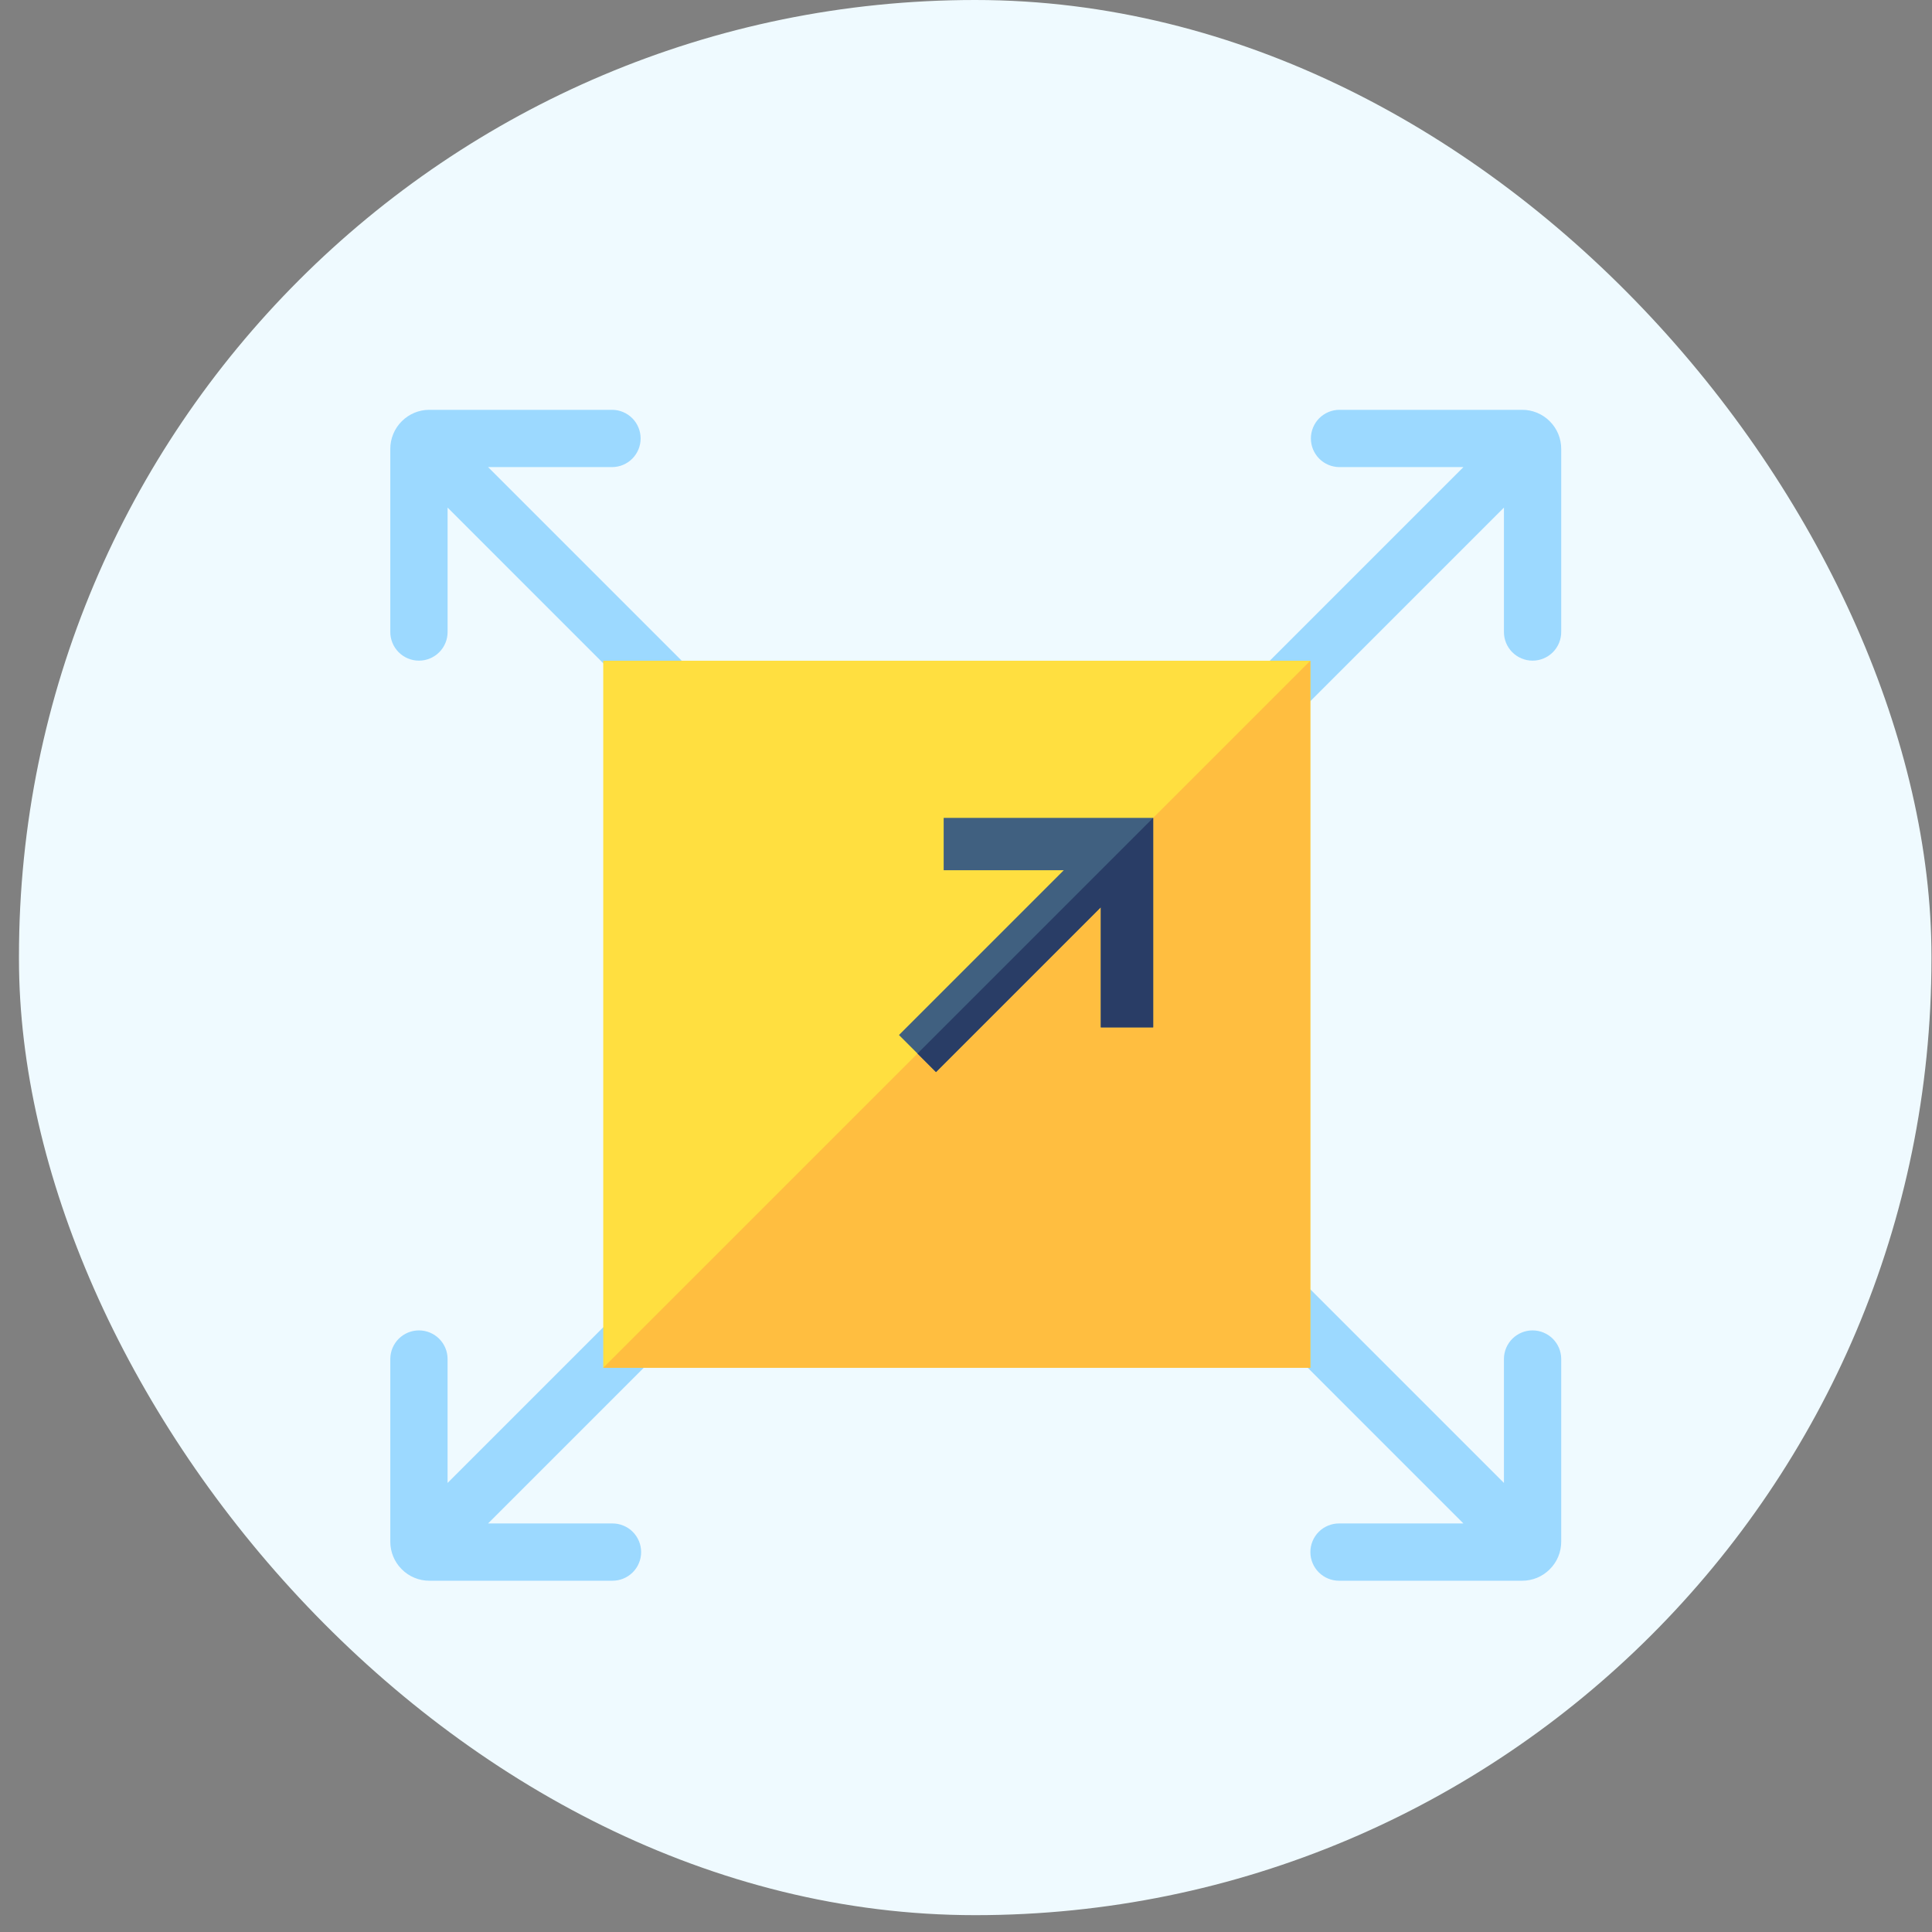 <svg width="99" height="99" viewBox="0 0 99 99" fill="none" xmlns="http://www.w3.org/2000/svg">
<rect x="0" y="0" width="99" height="99" fill="#808080" stroke="none"/>
<rect x="0.972" width="98" height="98.137" rx="49" fill="#EFFAFF"/>
<g clip-path="url(#clip0_716_112)">
<path d="M20.587 21.587C20.4 21.773 20.252 21.993 20.152 22.237C20.051 22.48 19.999 22.741 20 23.004V32.373C19.998 32.566 20.035 32.759 20.108 32.938C20.181 33.118 20.289 33.281 20.425 33.419C20.562 33.556 20.724 33.666 20.903 33.74C21.082 33.815 21.274 33.853 21.468 33.853C21.662 33.853 21.854 33.815 22.032 33.74C22.211 33.666 22.374 33.556 22.51 33.419C22.647 33.281 22.755 33.118 22.828 32.938C22.901 32.759 22.937 32.566 22.936 32.373V26.011L36.142 39.218C36.419 39.49 36.791 39.642 37.178 39.64C37.565 39.639 37.936 39.484 38.21 39.21C38.484 38.936 38.639 38.565 38.64 38.178C38.642 37.791 38.49 37.419 38.218 37.142L25.011 23.935H31.373C31.76 23.932 32.13 23.776 32.402 23.501C32.675 23.226 32.827 22.855 32.827 22.468C32.827 22.081 32.675 21.709 32.402 21.434C32.13 21.16 31.76 21.003 31.373 21H22.004C21.741 20.999 21.48 21.051 21.237 21.151C20.994 21.252 20.773 21.4 20.587 21.587Z" fill="#9CD9FF"/>
<path d="M79.413 80.413C79.228 80.6 79.007 80.748 78.764 80.849C78.52 80.949 78.26 81.001 77.996 81H68.628C68.434 81.002 68.242 80.965 68.062 80.892C67.882 80.819 67.719 80.711 67.581 80.575C67.444 80.438 67.334 80.276 67.26 80.097C67.185 79.918 67.147 79.726 67.147 79.532C67.147 79.338 67.185 79.147 67.26 78.968C67.334 78.789 67.444 78.626 67.581 78.49C67.719 78.353 67.882 78.246 68.062 78.173C68.242 78.1 68.434 78.063 68.628 78.065H74.989L61.782 64.858C61.644 64.722 61.534 64.56 61.459 64.381C61.384 64.203 61.345 64.011 61.344 63.818C61.343 63.624 61.381 63.432 61.455 63.253C61.529 63.074 61.637 62.911 61.774 62.774C61.911 62.637 62.074 62.528 62.253 62.455C62.432 62.381 62.624 62.343 62.818 62.344C63.011 62.345 63.203 62.384 63.381 62.459C63.56 62.534 63.722 62.644 63.858 62.782L77.065 75.989V69.627C77.068 69.24 77.224 68.871 77.499 68.598C77.774 68.326 78.145 68.173 78.532 68.173C78.919 68.173 79.291 68.326 79.566 68.598C79.841 68.871 79.997 69.24 80 69.627V78.996C80.001 79.259 79.949 79.52 79.849 79.763C79.748 80.007 79.6 80.228 79.413 80.413Z" fill="#9CD9FF"/>
<path d="M20.587 80.413C20.773 80.6 20.993 80.748 21.237 80.849C21.48 80.949 21.741 81.001 22.004 81H31.372C31.566 81.002 31.759 80.965 31.938 80.892C32.118 80.819 32.281 80.711 32.419 80.575C32.556 80.438 32.666 80.276 32.74 80.097C32.815 79.918 32.853 79.726 32.853 79.532C32.853 79.338 32.815 79.147 32.74 78.968C32.666 78.789 32.556 78.626 32.419 78.49C32.281 78.353 32.118 78.246 31.938 78.173C31.759 78.1 31.566 78.063 31.372 78.065H25.011L38.218 64.858C38.356 64.722 38.466 64.56 38.541 64.381C38.616 64.203 38.655 64.011 38.656 63.818C38.657 63.624 38.619 63.432 38.545 63.253C38.472 63.074 38.363 62.911 38.226 62.774C38.089 62.637 37.926 62.528 37.747 62.455C37.568 62.381 37.376 62.343 37.183 62.344C36.989 62.345 36.797 62.384 36.619 62.459C36.44 62.534 36.278 62.644 36.142 62.782L22.935 75.989V69.627C22.932 69.24 22.776 68.871 22.501 68.598C22.226 68.326 21.855 68.173 21.468 68.173C21.081 68.173 20.709 68.326 20.434 68.598C20.16 68.871 20.003 69.24 20 69.627V78.996C19.999 79.259 20.051 79.52 20.151 79.763C20.252 80.007 20.4 80.228 20.587 80.413Z" fill="#9CD9FF"/>
<path d="M79.413 21.587C79.6 21.773 79.748 21.993 79.849 22.237C79.949 22.48 80.001 22.741 80 23.004V32.373C80.002 32.566 79.965 32.759 79.892 32.938C79.819 33.118 79.712 33.281 79.575 33.419C79.439 33.556 79.276 33.666 79.097 33.74C78.918 33.815 78.726 33.853 78.532 33.853C78.339 33.853 78.147 33.815 77.968 33.74C77.789 33.666 77.626 33.556 77.49 33.419C77.353 33.281 77.246 33.118 77.173 32.938C77.1 32.759 77.063 32.566 77.065 32.373V26.011L63.858 39.218C63.722 39.356 63.56 39.466 63.381 39.541C63.203 39.616 63.011 39.655 62.818 39.656C62.624 39.657 62.432 39.619 62.253 39.545C62.074 39.472 61.911 39.363 61.774 39.226C61.637 39.089 61.529 38.926 61.455 38.747C61.381 38.568 61.343 38.376 61.344 38.183C61.345 37.989 61.384 37.797 61.459 37.619C61.534 37.44 61.644 37.278 61.782 37.142L74.989 23.935H68.628C68.241 23.932 67.871 23.776 67.598 23.501C67.326 23.226 67.173 22.855 67.173 22.468C67.173 22.081 67.326 21.709 67.598 21.434C67.871 21.16 68.241 21.003 68.628 21H77.996C78.26 20.999 78.52 21.051 78.764 21.151C79.007 21.252 79.228 21.4 79.413 21.587Z" fill="#9CD9FF"/>
<path d="M67.143 70.089H30.911V33.857H67.143V70.089Z" fill="#FFDF40"/>
<path d="M67.143 33.857L30.911 70.089H67.143V33.857Z" fill="#FFBE40"/>
<path d="M48.356 41.909V44.593H54.51L46.066 53.037L47.963 54.935L56.408 46.49V52.644H59.091V41.909H48.356Z" fill="#406080"/>
<path d="M47.963 54.935L56.408 46.49V52.644H59.091V41.909L47.014 53.986L47.963 54.935Z" fill="#293D66"/>
</g>
<defs>
<clipPath id="clip0_716_112">
<rect width="60" height="60" fill="white" transform="translate(20 21)"/>
</clipPath>
</defs>
</svg>
